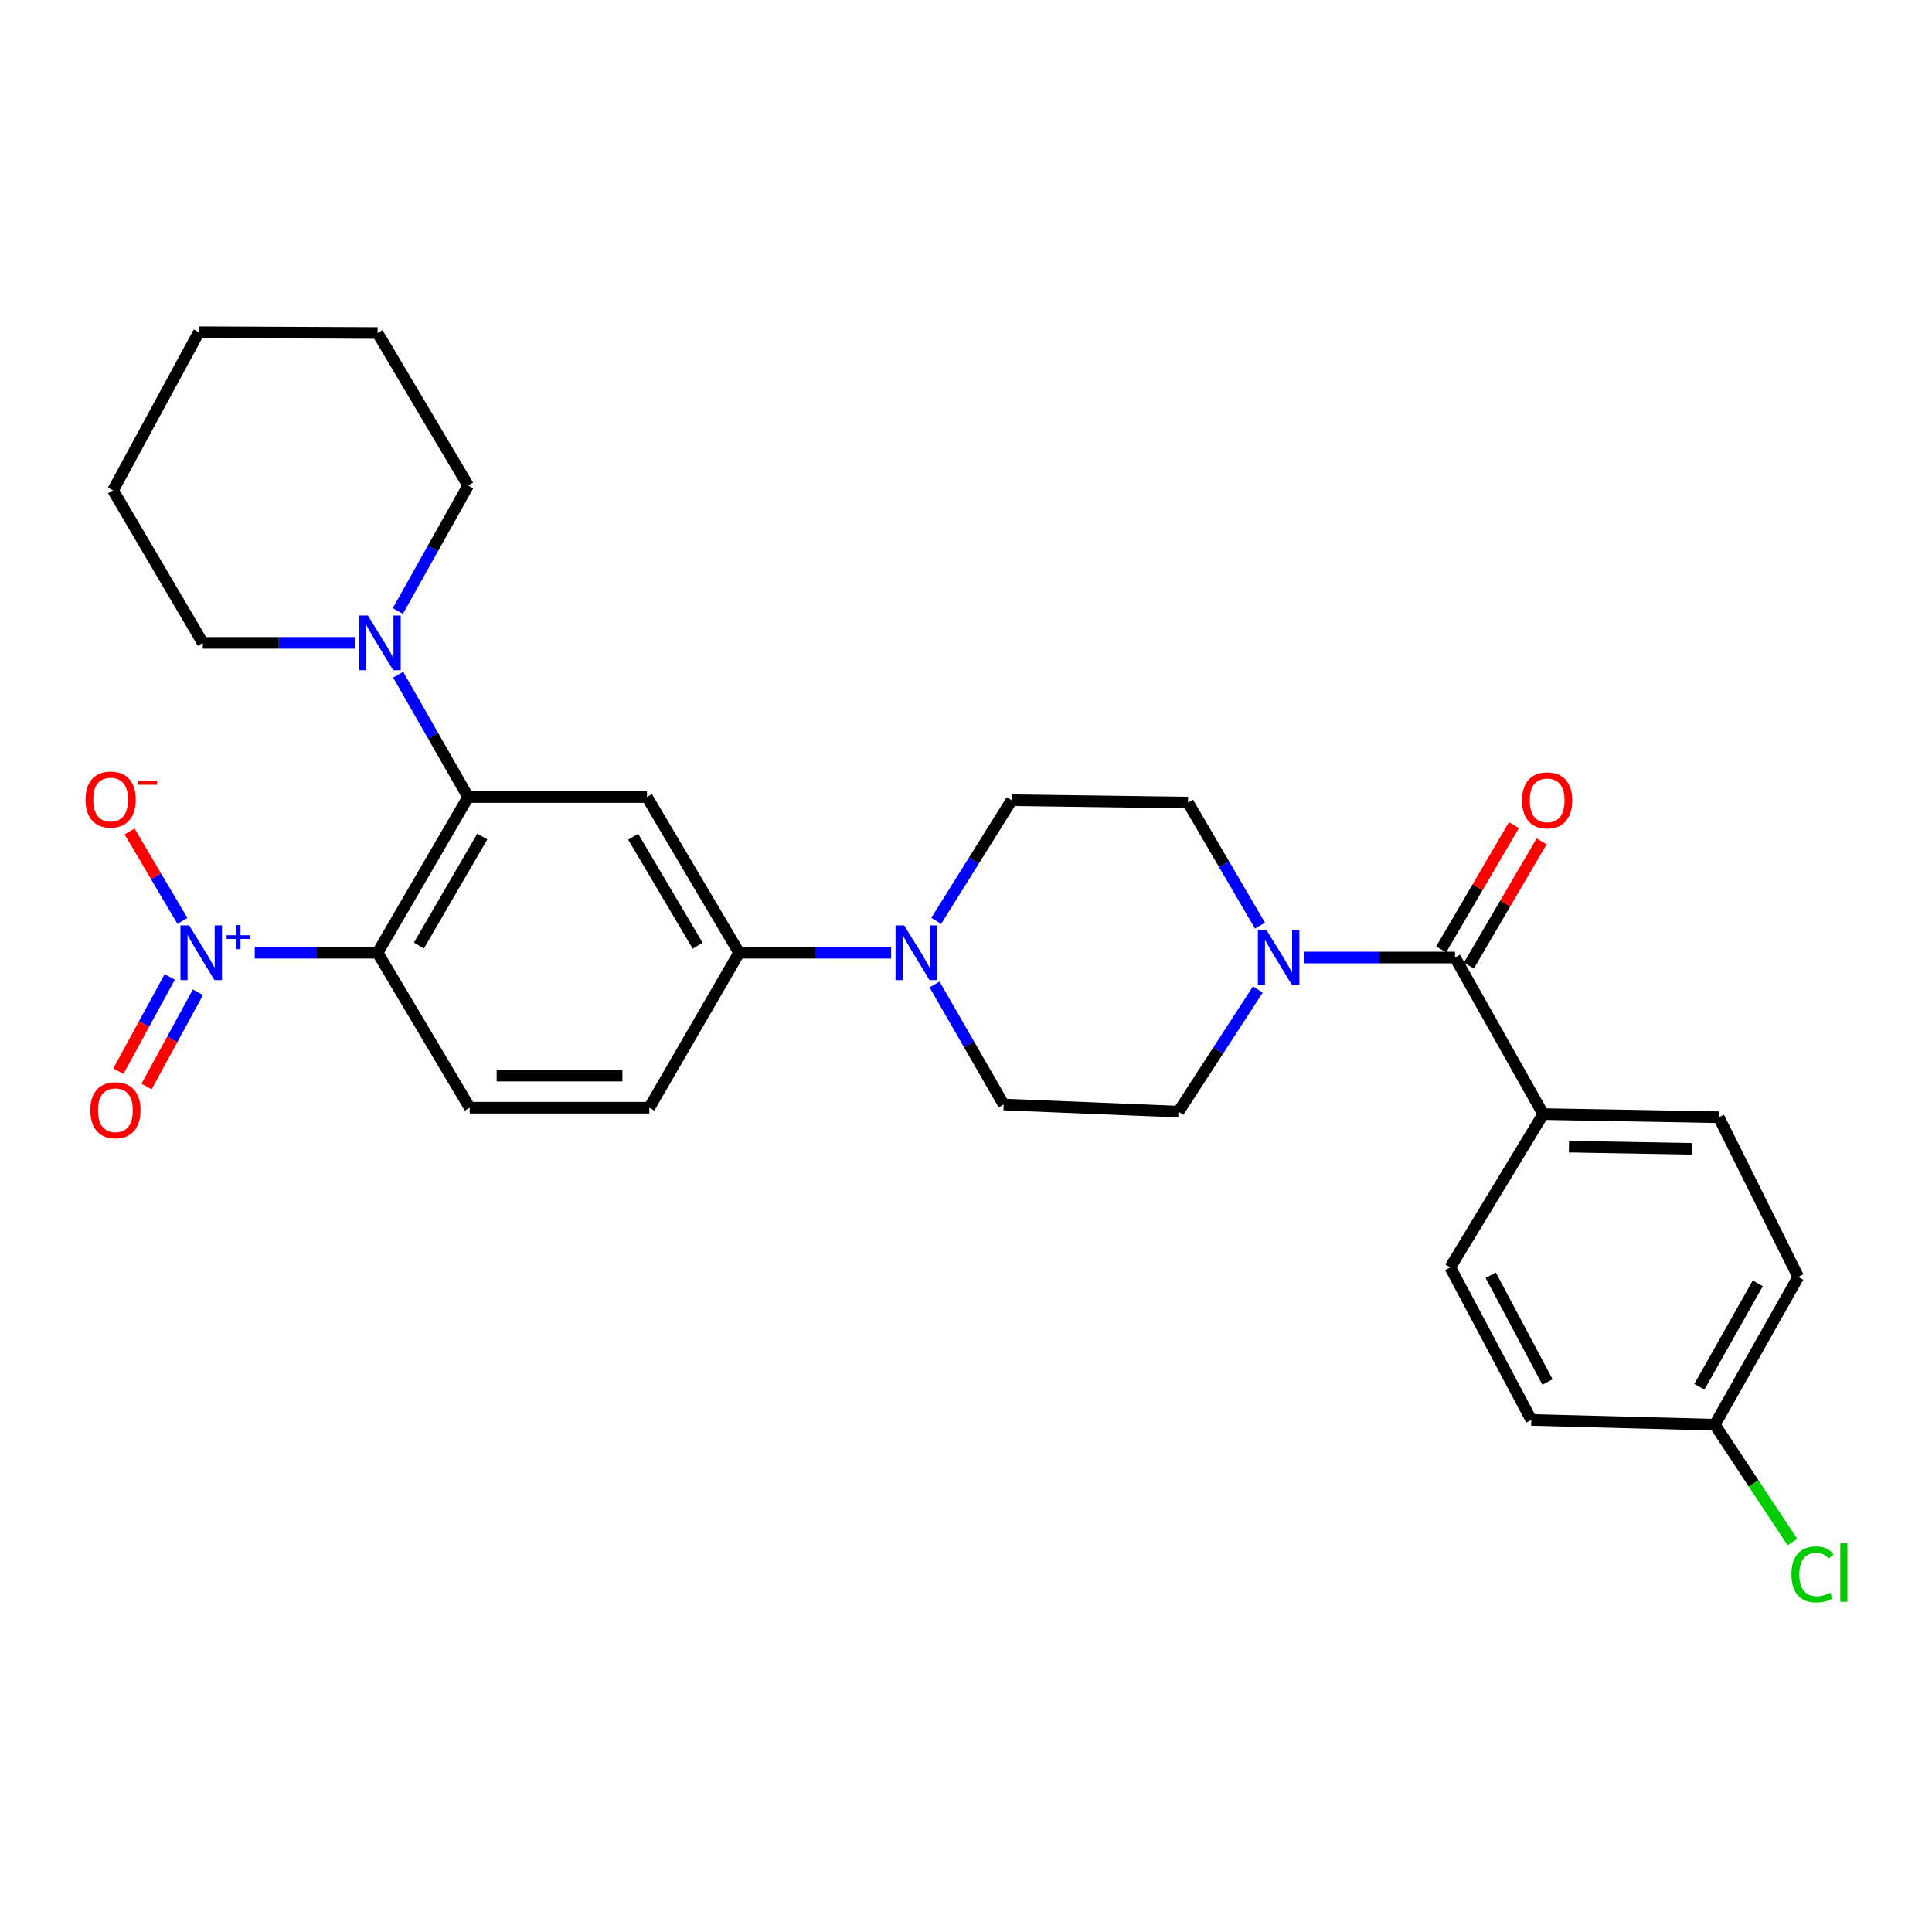 <?xml version='1.0' encoding='iso-8859-1'?>
<svg version='1.1' baseProfile='full'
              xmlns='http://www.w3.org/2000/svg'
                      xmlns:rdkit='http://www.rdkit.org/xml'
                      xmlns:xlink='http://www.w3.org/1999/xlink'
                  xml:space='preserve'
width='1000px' height='1000px' viewBox='0 0 1000 1000'>
<!-- END OF HEADER -->
<rect style='opacity:1.0;fill:#FFFFFF;stroke:none' width='1000' height='1000' x='0' y='0'> </rect>
<path class='bond-0' d='M 195.436,493.146 L 163.652,493.146' style='fill:none;fill-rule:evenodd;stroke:#000000;stroke-width:6px;stroke-linecap:butt;stroke-linejoin:miter;stroke-opacity:1' />
<path class='bond-0' d='M 163.652,493.146 L 131.868,493.146' style='fill:none;fill-rule:evenodd;stroke:#0000FF;stroke-width:6px;stroke-linecap:butt;stroke-linejoin:miter;stroke-opacity:1' />
<path class='bond-1' d='M 195.436,493.146 L 242.315,412.544' style='fill:none;fill-rule:evenodd;stroke:#000000;stroke-width:6px;stroke-linecap:butt;stroke-linejoin:miter;stroke-opacity:1' />
<path class='bond-1' d='M 216.824,489.405 L 249.639,432.984' style='fill:none;fill-rule:evenodd;stroke:#000000;stroke-width:6px;stroke-linecap:butt;stroke-linejoin:miter;stroke-opacity:1' />
<path class='bond-8' d='M 195.436,493.146 L 243.127,573.342' style='fill:none;fill-rule:evenodd;stroke:#000000;stroke-width:6px;stroke-linecap:butt;stroke-linejoin:miter;stroke-opacity:1' />
<path class='bond-9' d='M 94.417,476.681 L 80.737,453.52' style='fill:none;fill-rule:evenodd;stroke:#0000FF;stroke-width:6px;stroke-linecap:butt;stroke-linejoin:miter;stroke-opacity:1' />
<path class='bond-9' d='M 80.737,453.52 L 67.058,430.358' style='fill:none;fill-rule:evenodd;stroke:#FF0000;stroke-width:6px;stroke-linecap:butt;stroke-linejoin:miter;stroke-opacity:1' />
<path class='bond-11' d='M 87.864,505.649 L 74.563,530.036' style='fill:none;fill-rule:evenodd;stroke:#0000FF;stroke-width:6px;stroke-linecap:butt;stroke-linejoin:miter;stroke-opacity:1' />
<path class='bond-11' d='M 74.563,530.036 L 61.263,554.424' style='fill:none;fill-rule:evenodd;stroke:#FF0000;stroke-width:6px;stroke-linecap:butt;stroke-linejoin:miter;stroke-opacity:1' />
<path class='bond-11' d='M 102.444,513.6 L 89.143,537.988' style='fill:none;fill-rule:evenodd;stroke:#0000FF;stroke-width:6px;stroke-linecap:butt;stroke-linejoin:miter;stroke-opacity:1' />
<path class='bond-11' d='M 89.143,537.988 L 75.843,562.375' style='fill:none;fill-rule:evenodd;stroke:#FF0000;stroke-width:6px;stroke-linecap:butt;stroke-linejoin:miter;stroke-opacity:1' />
<path class='bond-2' d='M 242.315,412.544 L 334.865,412.544' style='fill:none;fill-rule:evenodd;stroke:#000000;stroke-width:6px;stroke-linecap:butt;stroke-linejoin:miter;stroke-opacity:1' />
<path class='bond-6' d='M 242.315,412.544 L 224.201,380.878' style='fill:none;fill-rule:evenodd;stroke:#000000;stroke-width:6px;stroke-linecap:butt;stroke-linejoin:miter;stroke-opacity:1' />
<path class='bond-6' d='M 224.201,380.878 L 206.087,349.212' style='fill:none;fill-rule:evenodd;stroke:#0000FF;stroke-width:6px;stroke-linecap:butt;stroke-linejoin:miter;stroke-opacity:1' />
<path class='bond-29' d='M 334.865,412.544 L 382.557,493.146' style='fill:none;fill-rule:evenodd;stroke:#000000;stroke-width:6px;stroke-linecap:butt;stroke-linejoin:miter;stroke-opacity:1' />
<path class='bond-29' d='M 327.726,433.091 L 361.11,489.513' style='fill:none;fill-rule:evenodd;stroke:#000000;stroke-width:6px;stroke-linecap:butt;stroke-linejoin:miter;stroke-opacity:1' />
<path class='bond-3' d='M 753.107,495.609 L 713.971,495.609' style='fill:none;fill-rule:evenodd;stroke:#000000;stroke-width:6px;stroke-linecap:butt;stroke-linejoin:miter;stroke-opacity:1' />
<path class='bond-3' d='M 713.971,495.609 L 674.834,495.609' style='fill:none;fill-rule:evenodd;stroke:#0000FF;stroke-width:6px;stroke-linecap:butt;stroke-linejoin:miter;stroke-opacity:1' />
<path class='bond-10' d='M 753.107,495.609 L 798.75,576.645' style='fill:none;fill-rule:evenodd;stroke:#000000;stroke-width:6px;stroke-linecap:butt;stroke-linejoin:miter;stroke-opacity:1' />
<path class='bond-16' d='M 760.272,499.806 L 779.104,467.654' style='fill:none;fill-rule:evenodd;stroke:#000000;stroke-width:6px;stroke-linecap:butt;stroke-linejoin:miter;stroke-opacity:1' />
<path class='bond-16' d='M 779.104,467.654 L 797.936,435.502' style='fill:none;fill-rule:evenodd;stroke:#FF0000;stroke-width:6px;stroke-linecap:butt;stroke-linejoin:miter;stroke-opacity:1' />
<path class='bond-16' d='M 745.942,491.413 L 764.774,459.261' style='fill:none;fill-rule:evenodd;stroke:#000000;stroke-width:6px;stroke-linecap:butt;stroke-linejoin:miter;stroke-opacity:1' />
<path class='bond-16' d='M 764.774,459.261 L 783.606,427.109' style='fill:none;fill-rule:evenodd;stroke:#FF0000;stroke-width:6px;stroke-linecap:butt;stroke-linejoin:miter;stroke-opacity:1' />
<path class='bond-4' d='M 652.172,479.127 L 633.543,447.275' style='fill:none;fill-rule:evenodd;stroke:#0000FF;stroke-width:6px;stroke-linecap:butt;stroke-linejoin:miter;stroke-opacity:1' />
<path class='bond-4' d='M 633.543,447.275 L 614.914,415.423' style='fill:none;fill-rule:evenodd;stroke:#000000;stroke-width:6px;stroke-linecap:butt;stroke-linejoin:miter;stroke-opacity:1' />
<path class='bond-31' d='M 651.069,512.148 L 630.528,543.769' style='fill:none;fill-rule:evenodd;stroke:#0000FF;stroke-width:6px;stroke-linecap:butt;stroke-linejoin:miter;stroke-opacity:1' />
<path class='bond-31' d='M 630.528,543.769 L 609.987,575.39' style='fill:none;fill-rule:evenodd;stroke:#000000;stroke-width:6px;stroke-linecap:butt;stroke-linejoin:miter;stroke-opacity:1' />
<path class='bond-5' d='M 461.234,493.146 L 421.895,493.146' style='fill:none;fill-rule:evenodd;stroke:#0000FF;stroke-width:6px;stroke-linecap:butt;stroke-linejoin:miter;stroke-opacity:1' />
<path class='bond-5' d='M 421.895,493.146 L 382.557,493.146' style='fill:none;fill-rule:evenodd;stroke:#000000;stroke-width:6px;stroke-linecap:butt;stroke-linejoin:miter;stroke-opacity:1' />
<path class='bond-14' d='M 483.726,509.572 L 501.615,540.636' style='fill:none;fill-rule:evenodd;stroke:#0000FF;stroke-width:6px;stroke-linecap:butt;stroke-linejoin:miter;stroke-opacity:1' />
<path class='bond-14' d='M 501.615,540.636 L 519.504,571.699' style='fill:none;fill-rule:evenodd;stroke:#000000;stroke-width:6px;stroke-linecap:butt;stroke-linejoin:miter;stroke-opacity:1' />
<path class='bond-15' d='M 484.572,476.658 L 504.096,445.422' style='fill:none;fill-rule:evenodd;stroke:#0000FF;stroke-width:6px;stroke-linecap:butt;stroke-linejoin:miter;stroke-opacity:1' />
<path class='bond-15' d='M 504.096,445.422 L 523.619,414.186' style='fill:none;fill-rule:evenodd;stroke:#000000;stroke-width:6px;stroke-linecap:butt;stroke-linejoin:miter;stroke-opacity:1' />
<path class='bond-24' d='M 183.64,332.754 L 144.301,332.754' style='fill:none;fill-rule:evenodd;stroke:#0000FF;stroke-width:6px;stroke-linecap:butt;stroke-linejoin:miter;stroke-opacity:1' />
<path class='bond-24' d='M 144.301,332.754 L 104.962,332.754' style='fill:none;fill-rule:evenodd;stroke:#000000;stroke-width:6px;stroke-linecap:butt;stroke-linejoin:miter;stroke-opacity:1' />
<path class='bond-25' d='M 205.917,316.261 L 224.116,283.791' style='fill:none;fill-rule:evenodd;stroke:#0000FF;stroke-width:6px;stroke-linecap:butt;stroke-linejoin:miter;stroke-opacity:1' />
<path class='bond-25' d='M 224.116,283.791 L 242.315,251.322' style='fill:none;fill-rule:evenodd;stroke:#000000;stroke-width:6px;stroke-linecap:butt;stroke-linejoin:miter;stroke-opacity:1' />
<path class='bond-7' d='M 382.557,493.146 L 336.093,573.342' style='fill:none;fill-rule:evenodd;stroke:#000000;stroke-width:6px;stroke-linecap:butt;stroke-linejoin:miter;stroke-opacity:1' />
<path class='bond-17' d='M 243.127,573.342 L 336.093,573.342' style='fill:none;fill-rule:evenodd;stroke:#000000;stroke-width:6px;stroke-linecap:butt;stroke-linejoin:miter;stroke-opacity:1' />
<path class='bond-17' d='M 257.072,556.734 L 322.148,556.734' style='fill:none;fill-rule:evenodd;stroke:#000000;stroke-width:6px;stroke-linecap:butt;stroke-linejoin:miter;stroke-opacity:1' />
<path class='bond-18' d='M 798.75,576.645 L 889.63,578.278' style='fill:none;fill-rule:evenodd;stroke:#000000;stroke-width:6px;stroke-linecap:butt;stroke-linejoin:miter;stroke-opacity:1' />
<path class='bond-18' d='M 812.084,593.495 L 875.7,594.638' style='fill:none;fill-rule:evenodd;stroke:#000000;stroke-width:6px;stroke-linecap:butt;stroke-linejoin:miter;stroke-opacity:1' />
<path class='bond-19' d='M 798.75,576.645 L 750.644,656.01' style='fill:none;fill-rule:evenodd;stroke:#000000;stroke-width:6px;stroke-linecap:butt;stroke-linejoin:miter;stroke-opacity:1' />
<path class='bond-12' d='M 609.987,575.39 L 519.504,571.699' style='fill:none;fill-rule:evenodd;stroke:#000000;stroke-width:6px;stroke-linecap:butt;stroke-linejoin:miter;stroke-opacity:1' />
<path class='bond-13' d='M 614.914,415.423 L 523.619,414.186' style='fill:none;fill-rule:evenodd;stroke:#000000;stroke-width:6px;stroke-linecap:butt;stroke-linejoin:miter;stroke-opacity:1' />
<path class='bond-22' d='M 889.63,578.278 L 930.77,660.937' style='fill:none;fill-rule:evenodd;stroke:#000000;stroke-width:6px;stroke-linecap:butt;stroke-linejoin:miter;stroke-opacity:1' />
<path class='bond-21' d='M 750.644,656.01 L 792.596,734.96' style='fill:none;fill-rule:evenodd;stroke:#000000;stroke-width:6px;stroke-linecap:butt;stroke-linejoin:miter;stroke-opacity:1' />
<path class='bond-21' d='M 771.602,660.06 L 800.969,715.325' style='fill:none;fill-rule:evenodd;stroke:#000000;stroke-width:6px;stroke-linecap:butt;stroke-linejoin:miter;stroke-opacity:1' />
<path class='bond-20' d='M 887.582,737.433 L 792.596,734.96' style='fill:none;fill-rule:evenodd;stroke:#000000;stroke-width:6px;stroke-linecap:butt;stroke-linejoin:miter;stroke-opacity:1' />
<path class='bond-23' d='M 887.582,737.433 L 907.663,767.8' style='fill:none;fill-rule:evenodd;stroke:#000000;stroke-width:6px;stroke-linecap:butt;stroke-linejoin:miter;stroke-opacity:1' />
<path class='bond-23' d='M 907.663,767.8 L 927.744,798.167' style='fill:none;fill-rule:evenodd;stroke:#00CC00;stroke-width:6px;stroke-linecap:butt;stroke-linejoin:miter;stroke-opacity:1' />
<path class='bond-32' d='M 887.582,737.433 L 930.77,660.937' style='fill:none;fill-rule:evenodd;stroke:#000000;stroke-width:6px;stroke-linecap:butt;stroke-linejoin:miter;stroke-opacity:1' />
<path class='bond-32' d='M 879.598,717.794 L 909.83,664.247' style='fill:none;fill-rule:evenodd;stroke:#000000;stroke-width:6px;stroke-linecap:butt;stroke-linejoin:miter;stroke-opacity:1' />
<path class='bond-27' d='M 104.962,332.754 L 58.498,253.804' style='fill:none;fill-rule:evenodd;stroke:#000000;stroke-width:6px;stroke-linecap:butt;stroke-linejoin:miter;stroke-opacity:1' />
<path class='bond-26' d='M 242.315,251.322 L 195.436,172.372' style='fill:none;fill-rule:evenodd;stroke:#000000;stroke-width:6px;stroke-linecap:butt;stroke-linejoin:miter;stroke-opacity:1' />
<path class='bond-28' d='M 195.436,172.372 L 102.914,171.966' style='fill:none;fill-rule:evenodd;stroke:#000000;stroke-width:6px;stroke-linecap:butt;stroke-linejoin:miter;stroke-opacity:1' />
<path class='bond-30' d='M 58.498,253.804 L 102.914,171.966' style='fill:none;fill-rule:evenodd;stroke:#000000;stroke-width:6px;stroke-linecap:butt;stroke-linejoin:miter;stroke-opacity:1' />
<path  class='atom-1' d='M 97.881 478.986
L 107.161 493.986
Q 108.081 495.466, 109.561 498.146
Q 111.041 500.826, 111.121 500.986
L 111.121 478.986
L 114.881 478.986
L 114.881 507.306
L 111.001 507.306
L 101.041 490.906
Q 99.881 488.986, 98.641 486.786
Q 97.441 484.586, 97.081 483.906
L 97.081 507.306
L 93.401 507.306
L 93.401 478.986
L 97.881 478.986
' fill='#0000FF'/>
<path  class='atom-1' d='M 117.257 484.091
L 122.247 484.091
L 122.247 478.837
L 124.464 478.837
L 124.464 484.091
L 129.586 484.091
L 129.586 485.992
L 124.464 485.992
L 124.464 491.272
L 122.247 491.272
L 122.247 485.992
L 117.257 485.992
L 117.257 484.091
' fill='#0000FF'/>
<path  class='atom-5' d='M 655.552 481.449
L 664.832 496.449
Q 665.752 497.929, 667.232 500.609
Q 668.712 503.289, 668.792 503.449
L 668.792 481.449
L 672.552 481.449
L 672.552 509.769
L 668.672 509.769
L 658.712 493.369
Q 657.552 491.449, 656.312 489.249
Q 655.112 487.049, 654.752 486.369
L 654.752 509.769
L 651.072 509.769
L 651.072 481.449
L 655.552 481.449
' fill='#0000FF'/>
<path  class='atom-6' d='M 468.007 478.986
L 477.287 493.986
Q 478.207 495.466, 479.687 498.146
Q 481.167 500.826, 481.247 500.986
L 481.247 478.986
L 485.007 478.986
L 485.007 507.306
L 481.127 507.306
L 471.167 490.906
Q 470.007 488.986, 468.767 486.786
Q 467.567 484.586, 467.207 483.906
L 467.207 507.306
L 463.527 507.306
L 463.527 478.986
L 468.007 478.986
' fill='#0000FF'/>
<path  class='atom-7' d='M 190.412 318.594
L 199.692 333.594
Q 200.612 335.074, 202.092 337.754
Q 203.572 340.434, 203.652 340.594
L 203.652 318.594
L 207.412 318.594
L 207.412 346.914
L 203.532 346.914
L 193.572 330.514
Q 192.412 328.594, 191.172 326.394
Q 189.972 324.194, 189.612 323.514
L 189.612 346.914
L 185.932 346.914
L 185.932 318.594
L 190.412 318.594
' fill='#0000FF'/>
<path  class='atom-10' d='M 44.262 413.851
Q 44.262 407.051, 47.622 403.251
Q 50.982 399.451, 57.262 399.451
Q 63.542 399.451, 66.902 403.251
Q 70.262 407.051, 70.262 413.851
Q 70.262 420.731, 66.862 424.651
Q 63.462 428.531, 57.262 428.531
Q 51.022 428.531, 47.622 424.651
Q 44.262 420.771, 44.262 413.851
M 57.262 425.331
Q 61.582 425.331, 63.902 422.451
Q 66.262 419.531, 66.262 413.851
Q 66.262 408.291, 63.902 405.491
Q 61.582 402.651, 57.262 402.651
Q 52.942 402.651, 50.582 405.451
Q 48.262 408.251, 48.262 413.851
Q 48.262 419.571, 50.582 422.451
Q 52.942 425.331, 57.262 425.331
' fill='#FF0000'/>
<path  class='atom-10' d='M 71.582 404.074
L 81.27 404.074
L 81.27 406.186
L 71.582 406.186
L 71.582 404.074
' fill='#FF0000'/>
<path  class='atom-12' d='M 46.734 574.649
Q 46.734 567.849, 50.094 564.049
Q 53.454 560.249, 59.734 560.249
Q 66.014 560.249, 69.374 564.049
Q 72.734 567.849, 72.734 574.649
Q 72.734 581.529, 69.334 585.449
Q 65.934 589.329, 59.734 589.329
Q 53.494 589.329, 50.094 585.449
Q 46.734 581.569, 46.734 574.649
M 59.734 586.129
Q 64.054 586.129, 66.374 583.249
Q 68.734 580.329, 68.734 574.649
Q 68.734 569.089, 66.374 566.289
Q 64.054 563.449, 59.734 563.449
Q 55.414 563.449, 53.054 566.249
Q 50.734 569.049, 50.734 574.649
Q 50.734 580.369, 53.054 583.249
Q 55.414 586.129, 59.734 586.129
' fill='#FF0000'/>
<path  class='atom-17' d='M 787.798 414.266
Q 787.798 407.466, 791.158 403.666
Q 794.518 399.866, 800.798 399.866
Q 807.078 399.866, 810.438 403.666
Q 813.798 407.466, 813.798 414.266
Q 813.798 421.146, 810.398 425.066
Q 806.998 428.946, 800.798 428.946
Q 794.558 428.946, 791.158 425.066
Q 787.798 421.186, 787.798 414.266
M 800.798 425.746
Q 805.118 425.746, 807.438 422.866
Q 809.798 419.946, 809.798 414.266
Q 809.798 408.706, 807.438 405.906
Q 805.118 403.066, 800.798 403.066
Q 796.478 403.066, 794.118 405.866
Q 791.798 408.666, 791.798 414.266
Q 791.798 419.986, 794.118 422.866
Q 796.478 425.746, 800.798 425.746
' fill='#FF0000'/>
<path  class='atom-24' d='M 927.241 814.9
Q 927.241 807.86, 930.521 804.18
Q 933.841 800.46, 940.121 800.46
Q 945.961 800.46, 949.081 804.58
L 946.441 806.74
Q 944.161 803.74, 940.121 803.74
Q 935.841 803.74, 933.561 806.62
Q 931.321 809.46, 931.321 814.9
Q 931.321 820.5, 933.641 823.38
Q 936.001 826.26, 940.561 826.26
Q 943.681 826.26, 947.321 824.38
L 948.441 827.38
Q 946.961 828.34, 944.721 828.9
Q 942.481 829.46, 940.001 829.46
Q 933.841 829.46, 930.521 825.7
Q 927.241 821.94, 927.241 814.9
' fill='#00CC00'/>
<path  class='atom-24' d='M 952.521 798.74
L 956.201 798.74
L 956.201 829.1
L 952.521 829.1
L 952.521 798.74
' fill='#00CC00'/>
</svg>
